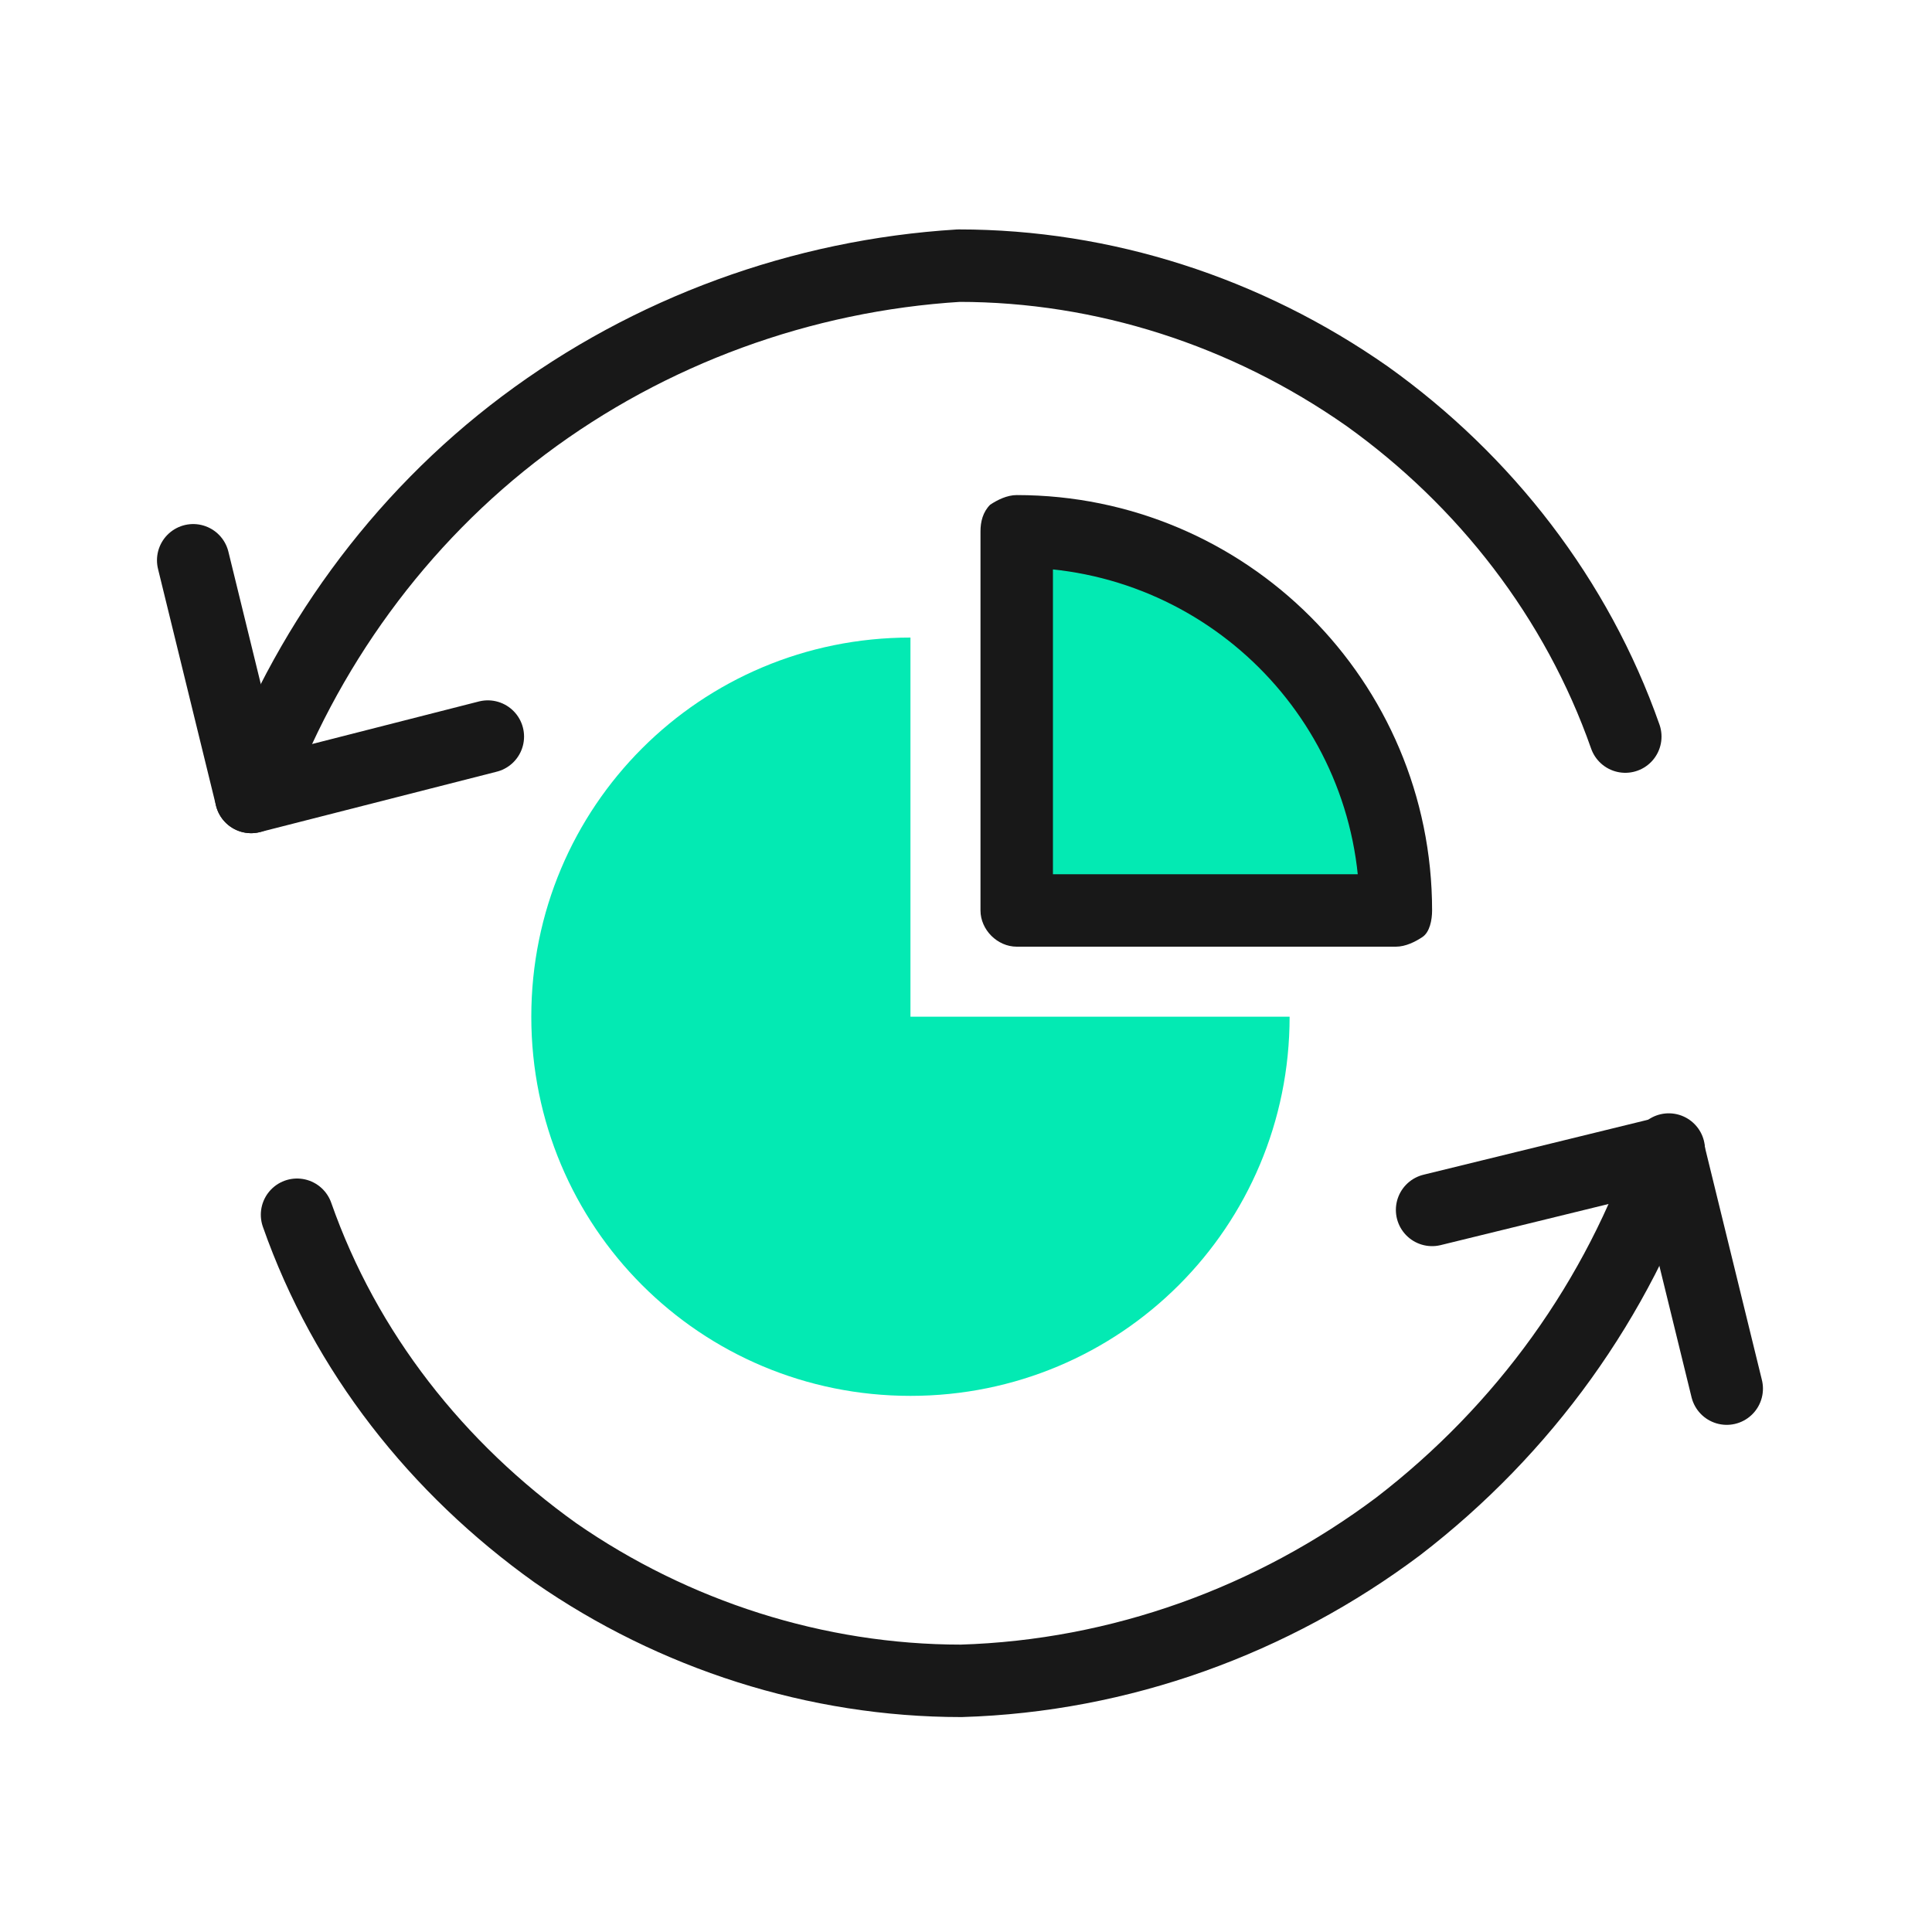 <?xml version="1.0" encoding="utf-8"?>
<!-- Generator: Adobe Illustrator 27.0.0, SVG Export Plug-In . SVG Version: 6.00 Build 0)  -->
<svg version="1.1" id="Layer_1" xmlns="http://www.w3.org/2000/svg" xmlns:xlink="http://www.w3.org/1999/xlink" x="0px" y="0px"
	 viewBox="0 0 80 80" style="enable-background:new 0 0 80 80;" xml:space="preserve">
<style type="text/css">
	.st0{fill:none;stroke:#181818;stroke-width:3;stroke-linecap:round;stroke-linejoin:round;}
	.st1{fill-rule:evenodd;clip-rule:evenodd;fill:#03EAB3;}
	.st2{fill:#181818;}
</style>
<path class="st0" d="M59.3,50.1l9.8-2.4l2.4,9.8"/>
<path class="st0" d="M69.1,47.6c-2.1,6.2-6,11.6-11.2,15.6c-5.2,3.9-11.5,6.2-18.1,6.4c-6,0-11.9-1.9-16.8-5.3
	c-4.9-3.5-8.7-8.3-10.7-14"/>
<path class="st0" d="M20.2,30.5L10.4,33L8,23.2"/>
<path class="st0" d="M10.4,33c2.2-6.1,6.1-11.5,11.3-15.4s11.5-6.2,18-6.6l0,0c6,0,11.9,1.9,16.9,5.4c4.9,3.5,8.7,8.4,10.7,14.1"/>
<path class="st1" d="M37.7,26.4L37.7,26.4c-8.7,0-15.7,7-15.7,15.7s7,15.7,15.7,15.7s15.7-7,15.7-15.7H37.7V26.4z"/>
<path class="st1" d="M57.8,37.7H42.1V22C50.7,22,57.8,29,57.8,37.7z"/>
<path class="st2" d="M57.8,37.7v1.5c0.4,0,0.8-0.2,1.1-0.4s0.4-0.7,0.4-1.1H57.8z M42.1,37.7h-1.5c0,0.8,0.7,1.5,1.5,1.5V37.7z
	 M42.1,22v-1.5c-0.4,0-0.8,0.2-1.1,0.4c-0.3,0.3-0.4,0.7-0.4,1.1H42.1z M57.8,36.2H42.1v3h15.7V36.2z M43.6,37.7V22h-3v15.7H43.6z
	 M42.1,23.5c7.8,0,14.2,6.3,14.2,14.2h3c0-9.5-7.7-17.2-17.2-17.2V23.5z"/>
</svg>
